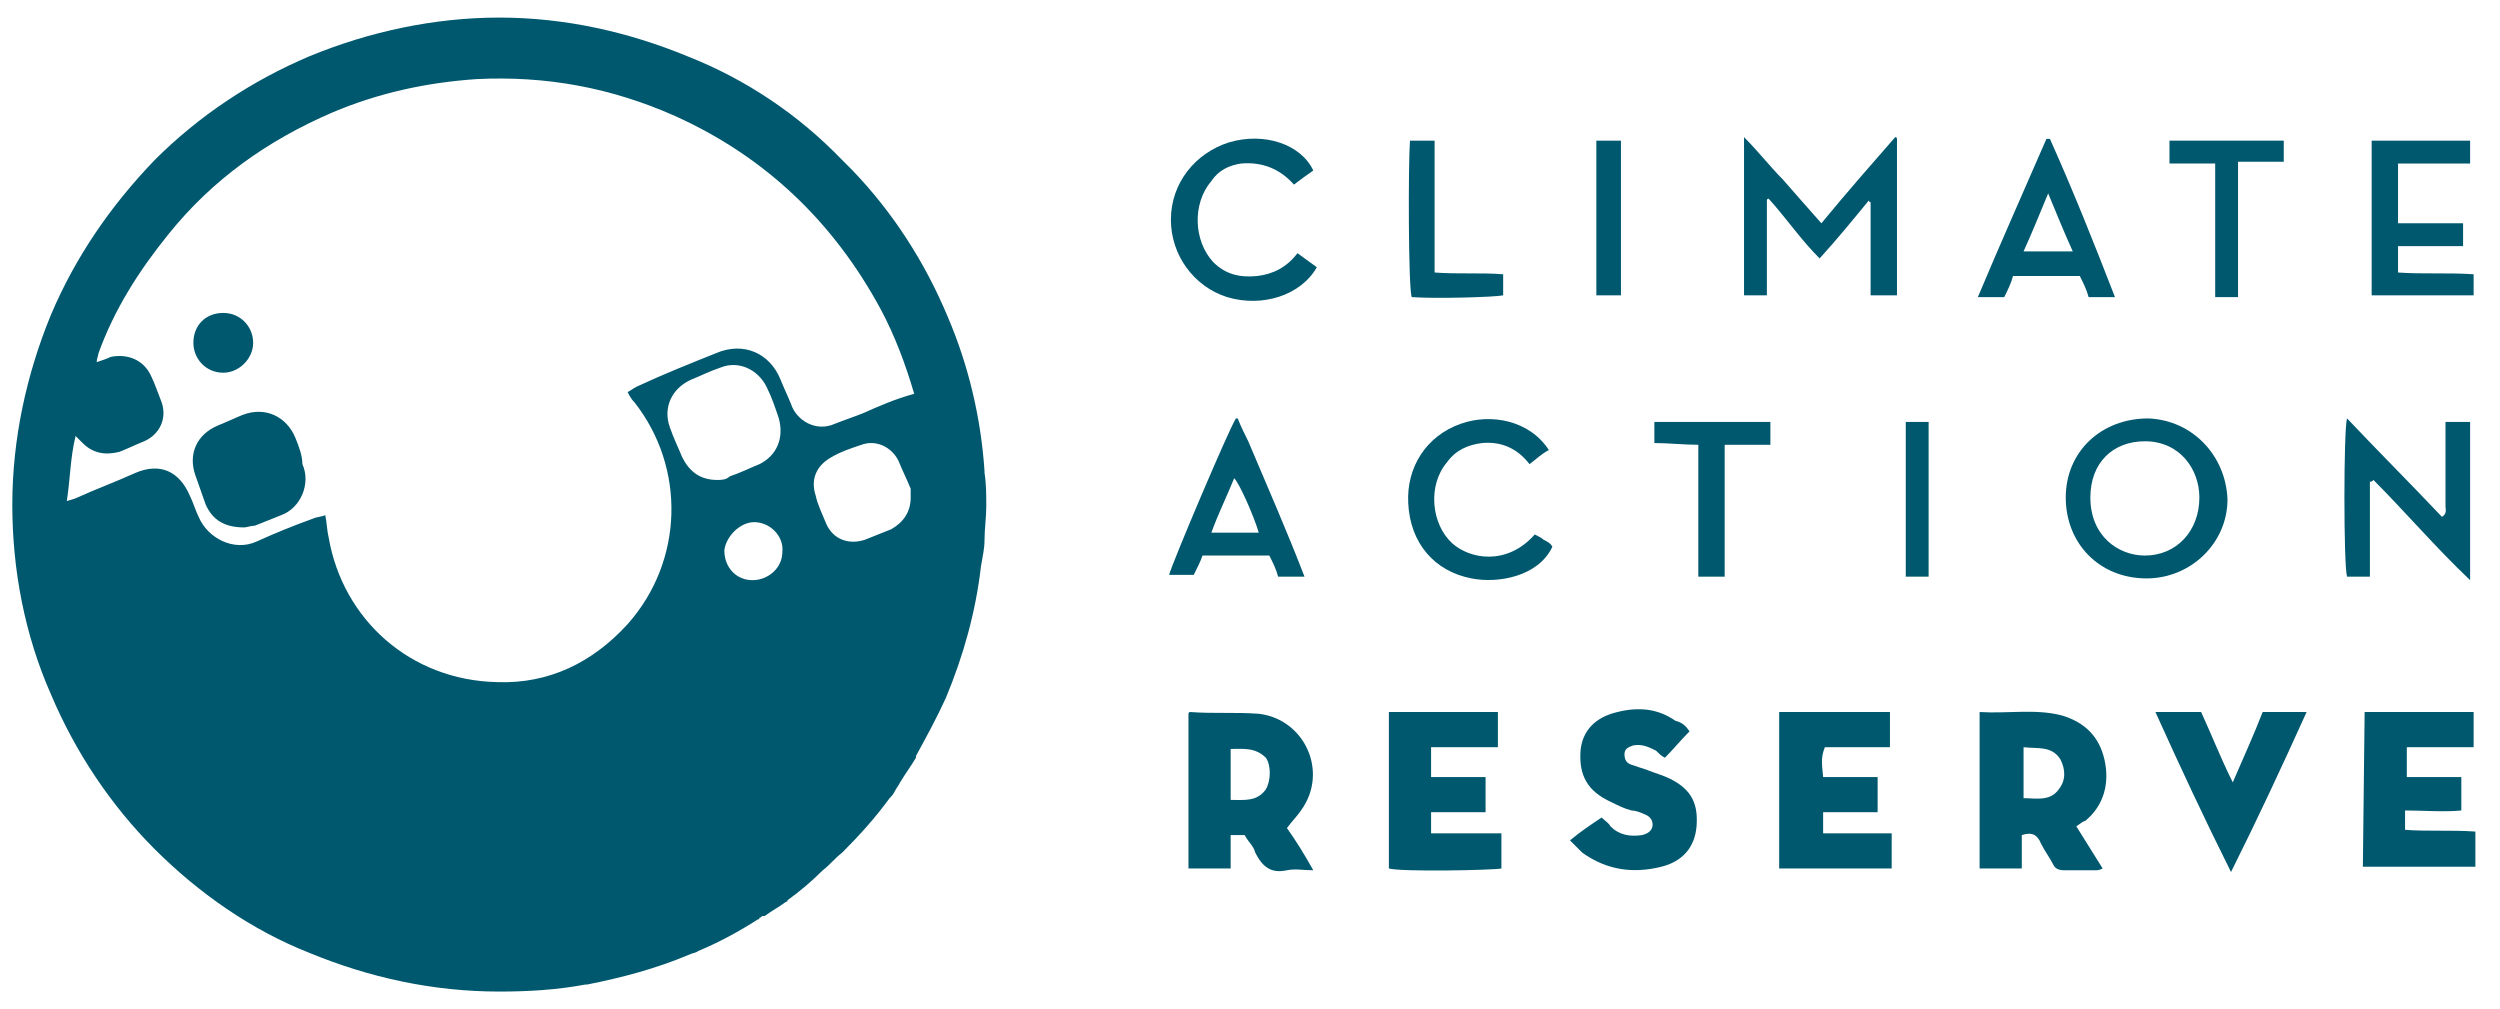 <?xml version="1.0" encoding="UTF-8"?>
<svg xmlns="http://www.w3.org/2000/svg" xmlns:xlink="http://www.w3.org/1999/xlink" version="1.1" id="Ebene_1" x="0px" y="0px" viewBox="0 0 142.2 57.4" style="enable-background:new 0 0 142.2 57.4;" xml:space="preserve">
<style type="text/css">
	.st0{fill:#00586F;}
</style>
<g>
	<path class="st0" d="M79,40.5h6.2v2h-3.8v1.7h3.1v2h-3.1v1.2h4v2c-0.5,0.1-5.7,0.2-6.4,0L79,40.5L79,40.5z"></path>
	<path class="st0" d="M101.3,40.5h6.2v2h-3.7c-0.2,0.5-0.2,0.8-0.1,1.7h3.1v2h-3.1v1.2c0.6,0,1.3,0,1.9,0s1.3,0,2,0v2h-6.4V40.5   L101.3,40.5z"></path>
	<path class="st0" d="M134.5,40.5h6.2v2h-3.8v1.7c0.5,0,1,0,1.5,0c0.5,0,1.1,0,1.6,0v1.9c-1,0.1-2.1,0-3.2,0v1.1   c1.3,0.1,2.6,0,4,0.1v2h-6.4L134.5,40.5L134.5,40.5z"></path>
	<path class="st0" d="M96.1,41.6c-0.5,0.5-0.9,1-1.4,1.5c-0.2-0.1-0.3-0.2-0.5-0.4c-0.4-0.2-0.8-0.4-1.3-0.3   c-0.3,0.1-0.5,0.2-0.5,0.5c0,0.3,0.1,0.5,0.4,0.6c0.3,0.1,0.6,0.2,0.9,0.3c0.5,0.2,0.9,0.3,1.3,0.5c1.2,0.6,1.6,1.4,1.5,2.7   c-0.1,1.2-0.8,2-2,2.3c-1.6,0.4-3.1,0.2-4.5-0.8c-0.2-0.2-0.4-0.4-0.7-0.7c0.6-0.5,1.2-0.9,1.8-1.3c0.2,0.2,0.4,0.3,0.5,0.5   c0.5,0.5,1.1,0.6,1.8,0.5c0.4-0.1,0.6-0.3,0.6-0.6c0-0.3-0.2-0.5-0.5-0.6c-0.2-0.1-0.5-0.2-0.7-0.2c-0.4-0.1-0.8-0.3-1.2-0.5   c-1.3-0.6-1.8-1.5-1.7-2.9c0.1-1.1,0.8-1.9,2.1-2.2c1.2-0.3,2.3-0.2,3.3,0.5C95.7,41.1,95.9,41.3,96.1,41.6L96.1,41.6z"></path>
	<path class="st0" d="M106.4,16.8v-5.3c0,0-0.1,0-0.1-0.1c-0.9,1.1-1.8,2.2-2.8,3.3c-1.1-1.1-1.9-2.3-2.9-3.4c0,0-0.1,0-0.1,0.1v5.4   h-1.3V7.8c0.8,0.8,1.5,1.7,2.2,2.4c0.7,0.8,1.4,1.6,2.2,2.5c1.4-1.7,2.8-3.3,4.2-4.9c0,0,0.1,0,0.1,0.1v8.9H106.4L106.4,16.8z"></path>
	<path class="st0" d="M134.8,27.4v5.4c-0.3,0-0.5,0-0.7,0c-0.2,0-0.4,0-0.6,0c-0.2-0.6-0.2-8.4,0-9c1.8,1.9,3.6,3.7,5.4,5.6   c0.3-0.2,0.2-0.4,0.2-0.6c0-1.4,0-2.7,0-4.1c0-0.2,0-0.4,0-0.7h1.4V33c-2-1.9-3.7-3.9-5.5-5.7C134.9,27.4,134.9,27.4,134.8,27.4   L134.8,27.4z"></path>
	<path class="st0" d="M122.6,40.5h2.6c0.6,1.3,1.1,2.6,1.8,4c0.6-1.4,1.2-2.7,1.7-4h2.5c-1.4,3.1-2.8,6.1-4.3,9.1   C125.4,46.6,124,43.6,122.6,40.5L122.6,40.5z"></path>
	<path class="st0" d="M134.9,8h5.6v1.3h-4.1v3.4h3.7v1.3h-3.7v1.5c1.4,0.1,2.8,0,4.3,0.1v1.2h-5.8V8L134.9,8z"></path>
	<path class="st0" d="M88.1,25.6c-0.4,0.2-0.7,0.5-1.1,0.8c-0.7-0.9-1.6-1.3-2.7-1.2c-0.8,0.1-1.5,0.4-2,1.1   c-1.1,1.3-0.9,3.5,0.3,4.6c1,0.9,3.1,1.3,4.7-0.5c0.2,0.1,0.4,0.2,0.5,0.3c0.2,0.1,0.4,0.2,0.5,0.4c-0.8,1.7-3.1,2.1-4.6,1.8   c-2.1-0.4-3.5-2-3.6-4.3c-0.1-2,1-3.8,3-4.5C84.8,23.5,87,23.9,88.1,25.6L88.1,25.6z"></path>
	<path class="st0" d="M74.7,9.7c-0.3,0.2-0.7,0.5-1.1,0.8c-0.8-0.9-1.8-1.3-3-1.2c-0.7,0.1-1.3,0.4-1.7,1c-1.1,1.3-1,3.4,0.1,4.6   c0.7,0.7,1.5,0.9,2.5,0.8c0.9-0.1,1.7-0.5,2.3-1.3c0.4,0.3,0.7,0.5,1.1,0.8c-0.9,1.6-3.1,2.3-5.1,1.7c-1.9-0.6-3.2-2.4-3.2-4.4   c0-2.1,1.4-3.8,3.3-4.4C71.9,7.5,74,8.2,74.7,9.7L74.7,9.7z"></path>
	<path class="st0" d="M127.4,16.9H126V9.3h-2.6V8h6.5v1.2h-2.6V16.9L127.4,16.9z"></path>
	<path class="st0" d="M80.2,8h1.4v7.5c1.3,0.1,2.6,0,3.9,0.1v1.2c-0.5,0.1-3.8,0.2-5.2,0.1C80.1,16.4,80.1,9.2,80.2,8L80.2,8z"></path>
	<path class="st0" d="M94.1,25.2V24h6.6v1.3h-2.6v7.5h-1.5c0-2.5,0-4.9,0-7.5C95.8,25.3,94.9,25.2,94.1,25.2L94.1,25.2z"></path>
	<path class="st0" d="M90.8,8c0.4,0,0.7,0,1,0c0.1,0,0.2,0,0.4,0v8.8h-1.4V8L90.8,8z"></path>
	<path class="st0" d="M108.4,24h1.3v8.8h-1.3V24z"></path>
	<path class="st0" d="M118.6,46.7c1.1-0.9,1.4-2.2,1.1-3.5c-0.3-1.3-1.1-2.1-2.4-2.5c-1.5-0.4-3.1-0.1-4.7-0.2v8.9h2.4v-1.9   c0.6-0.2,0.9,0,1.1,0.5c0.2,0.4,0.5,0.8,0.7,1.2c0.1,0.2,0.3,0.3,0.6,0.3c0.6,0,1.2,0,1.8,0c0.1,0,0.2,0,0.4-0.1   c-0.5-0.8-1-1.6-1.5-2.4C118.4,46.8,118.5,46.7,118.6,46.7L118.6,46.7z M117.1,44.9c-0.5,0.7-1.3,0.5-2,0.5v-2.9   c0.8,0.1,1.6-0.1,2.1,0.7C117.5,43.8,117.5,44.4,117.1,44.9L117.1,44.9z"></path>
	<path class="st0" d="M74,46.1c1.6-2.2,0.2-5.2-2.4-5.5c-1.3-0.1-2.6,0-3.9-0.1c0,0-0.1,0-0.1,0.1v8.8H70v-1.9h0.8   c0.2,0.4,0.5,0.6,0.6,1c0.4,0.8,0.9,1.2,1.8,1c0.5-0.1,0.9,0,1.5,0c-0.5-0.9-1-1.7-1.5-2.4C73.5,46.7,73.8,46.4,74,46.1L74,46.1z    M72,44.9c-0.5,0.7-1.2,0.6-2,0.6v-2.9c0.7,0,1.4-0.1,2,0.5C72.3,43.5,72.3,44.4,72,44.9L72,44.9z"></path>
	<path class="st0" d="M122.2,23.8c-2.7,0-4.7,1.9-4.7,4.5c0,2.6,1.9,4.6,4.6,4.6c2.5,0,4.6-2,4.6-4.5   C126.6,25.9,124.7,23.9,122.2,23.8z M122,31.6c-1.5,0-3.1-1.1-3.1-3.3c0-2,1.3-3.2,3.1-3.2c2,0,3.1,1.6,3.1,3.2   C125.1,30.2,123.8,31.6,122,31.6z"></path>
	<path class="st0" d="M116.6,7.9c-0.1,0-0.1,0-0.2,0c-1.3,3-2.6,5.9-3.9,9h1.5c0.2-0.4,0.4-0.8,0.5-1.2h3.8c0.2,0.4,0.4,0.8,0.5,1.2   h1.5C119.1,13.8,117.9,10.8,116.6,7.9L116.6,7.9z M115.1,14.3c0.5-1.1,0.9-2.1,1.4-3.3c0.5,1.2,0.9,2.2,1.4,3.3H115.1z"></path>
	<path class="st0" d="M71,25.1c-0.2-0.4-0.4-0.8-0.6-1.3c0,0,0,0,0,0c0,0,0,0-0.1,0c-0.4,0.6-3.7,8.4-3.8,8.9h1.4   c0.2-0.4,0.4-0.8,0.5-1.1h3.8c0.2,0.4,0.4,0.8,0.5,1.2h1.5C73.2,30.2,72.1,27.7,71,25.1L71,25.1z M68.9,30.3   c0.4-1.1,0.9-2.1,1.3-3.1c0.3,0.3,1.1,2.1,1.4,3.1H68.9z"></path>
</g>
<g>
	<path class="st0" d="M16.8,24.9c-0.5-1.2-1.7-1.8-3-1.3c-0.5,0.2-0.9,0.4-1.4,0.6c-1.2,0.5-1.7,1.6-1.3,2.8   c0.2,0.6,0.4,1.1,0.6,1.7c0.4,0.9,1.1,1.3,2.2,1.3c0.1,0,0.4-0.1,0.6-0.1c0.5-0.2,1-0.4,1.5-0.6c1.1-0.4,1.7-1.8,1.2-2.9   C17.2,25.9,17,25.4,16.8,24.9L16.8,24.9z"></path>
	<path class="st0" d="M12.7,21.2c0.9,0,1.7-0.8,1.7-1.7c0-0.9-0.7-1.7-1.7-1.7c-1,0-1.7,0.7-1.7,1.7C11,20.4,11.7,21.2,12.7,21.2   L12.7,21.2z"></path>
	<path class="st0" d="M56,30.7L56,30.7c0-0.6,0.1-1.3,0.1-1.9s0-1.3-0.1-1.9c0,0,0-0.1,0-0.1l0,0c-0.2-3-0.9-6-2.1-8.8   c-1.3-3.1-3.1-5.9-5.4-8.3c0,0,0,0-0.1-0.1c-0.1-0.1-0.3-0.3-0.4-0.4l0,0c0,0,0,0-0.1-0.1c-2.5-2.6-5.5-4.6-8.8-5.9   C35.7,1.8,32.1,1,28.4,1S21,1.8,17.6,3.2c-3.3,1.4-6.3,3.4-8.8,5.9c-2.5,2.6-4.5,5.5-5.9,8.8c-1.4,3.4-2.2,7.1-2.2,10.8   s0.7,7.4,2.2,10.8c1.4,3.3,3.4,6.3,5.9,8.8s5.5,4.6,8.8,5.9c3.4,1.4,7,2.2,10.8,2.2c1.7,0,3.3-0.1,4.9-0.4l0,0h0c0,0,0.1,0,0.1,0   c2-0.4,3.9-0.9,5.8-1.7c0.2-0.1,0.4-0.1,0.5-0.2c0,0,0,0,0,0l0,0c1.2-0.5,2.3-1.1,3.4-1.8c0,0,0,0,0,0c0,0,0.1,0,0.1-0.1   c0.1,0,0.1-0.1,0.2-0.1c0,0,0.1,0,0.1,0c0,0,0,0,0,0c0.4-0.3,0.8-0.5,1.2-0.8l0,0c0,0,0.1,0,0.1-0.1c0.7-0.5,1.4-1.1,2-1.7l0,0l0,0   c0.4-0.3,0.7-0.7,1.1-1c1-1,1.9-2,2.7-3.1c0,0,0,0,0,0c0.1-0.1,0.2-0.2,0.3-0.4c0,0,0,0,0,0c0.1-0.2,0.2-0.3,0.3-0.5c0,0,0,0,0,0   c0.3-0.5,0.6-0.9,0.9-1.4c0,0,0,0,0-0.1c0.6-1.1,1.2-2.2,1.7-3.3c1-2.4,1.7-4.9,2-7.5c0,0,0,0,0,0l0,0C55.9,31.6,56,31.2,56,30.7   C56,30.7,56,30.7,56,30.7L56,30.7z M49.1,23.5c-0.5,0.2-1.1,0.4-1.6,0.6c-1.1,0.5-2.2-0.2-2.5-1.1c-0.2-0.5-0.4-0.9-0.6-1.4   c-0.6-1.5-2.1-2.2-3.7-1.5c-1.5,0.6-3,1.2-4.5,1.9c-0.2,0.1-0.3,0.2-0.5,0.3c0.1,0.2,0.2,0.4,0.4,0.6c2.9,3.7,2.8,9-0.4,12.6   c-2,2.2-4.5,3.4-7.4,3.3c-5-0.1-8.8-3.6-9.6-8.2c-0.1-0.4-0.1-0.8-0.2-1.3c-0.2,0.1-0.5,0.1-0.7,0.2c-1.1,0.4-2.1,0.8-3.2,1.3   c-1.3,0.6-2.8-0.2-3.3-1.4c-0.2-0.4-0.3-0.8-0.5-1.2c-0.6-1.4-1.7-1.9-3.1-1.3c-1.1,0.5-2.2,0.9-3.3,1.4c-0.2,0.1-0.3,0.1-0.6,0.2   C4,27.2,4,26,4.3,24.8c0.2,0.2,0.3,0.3,0.4,0.4c0.6,0.6,1.3,0.7,2.1,0.5c0.5-0.2,0.9-0.4,1.4-0.6c0.9-0.4,1.3-1.3,1-2.2   c-0.2-0.5-0.4-1.1-0.6-1.5c-0.4-0.9-1.3-1.3-2.3-1.1c-0.2,0.1-0.5,0.2-0.8,0.3c0-0.2,0.1-0.4,0.1-0.5c0.9-2.5,2.3-4.7,4-6.8   c2.5-3.1,5.6-5.3,9.3-6.9c2.6-1.1,5.3-1.7,8.2-1.9c4-0.2,7.7,0.5,11.3,2.1c5.1,2.3,9,6,11.7,11c0.8,1.5,1.4,3.1,1.9,4.8   C50.9,22.7,50,23.1,49.1,23.5L49.1,23.5z M51.8,28.3c0,0.8-0.4,1.4-1.1,1.8c-0.5,0.2-1,0.4-1.5,0.6c-0.9,0.3-1.8,0-2.2-0.9   c-0.2-0.5-0.5-1.1-0.6-1.6c-0.3-0.9,0-1.7,0.9-2.2c0.5-0.3,1.1-0.5,1.7-0.7c0.8-0.3,1.7,0.1,2.1,0.9c0.2,0.5,0.5,1.1,0.7,1.6   C51.8,27.9,51.8,28.1,51.8,28.3L51.8,28.3z M42.9,29.7c0.9,0,1.7,0.8,1.6,1.7c0,0.9-0.8,1.6-1.7,1.6c-0.9,0-1.6-0.7-1.6-1.7   C41.3,30.5,42.1,29.7,42.9,29.7L42.9,29.7z M40.8,27.3c-1,0-1.6-0.5-2-1.3c-0.2-0.5-0.5-1.1-0.7-1.7c-0.4-1.1,0.1-2.2,1.2-2.7   c0.5-0.2,1.1-0.5,1.7-0.7c1-0.4,2.1,0.1,2.6,1.1c0.3,0.6,0.5,1.2,0.7,1.8c0.3,1.1-0.1,2.1-1.1,2.6c-0.5,0.2-1.1,0.5-1.7,0.7   C41.3,27.3,41,27.3,40.8,27.3L40.8,27.3z"></path>
</g>
</svg>
